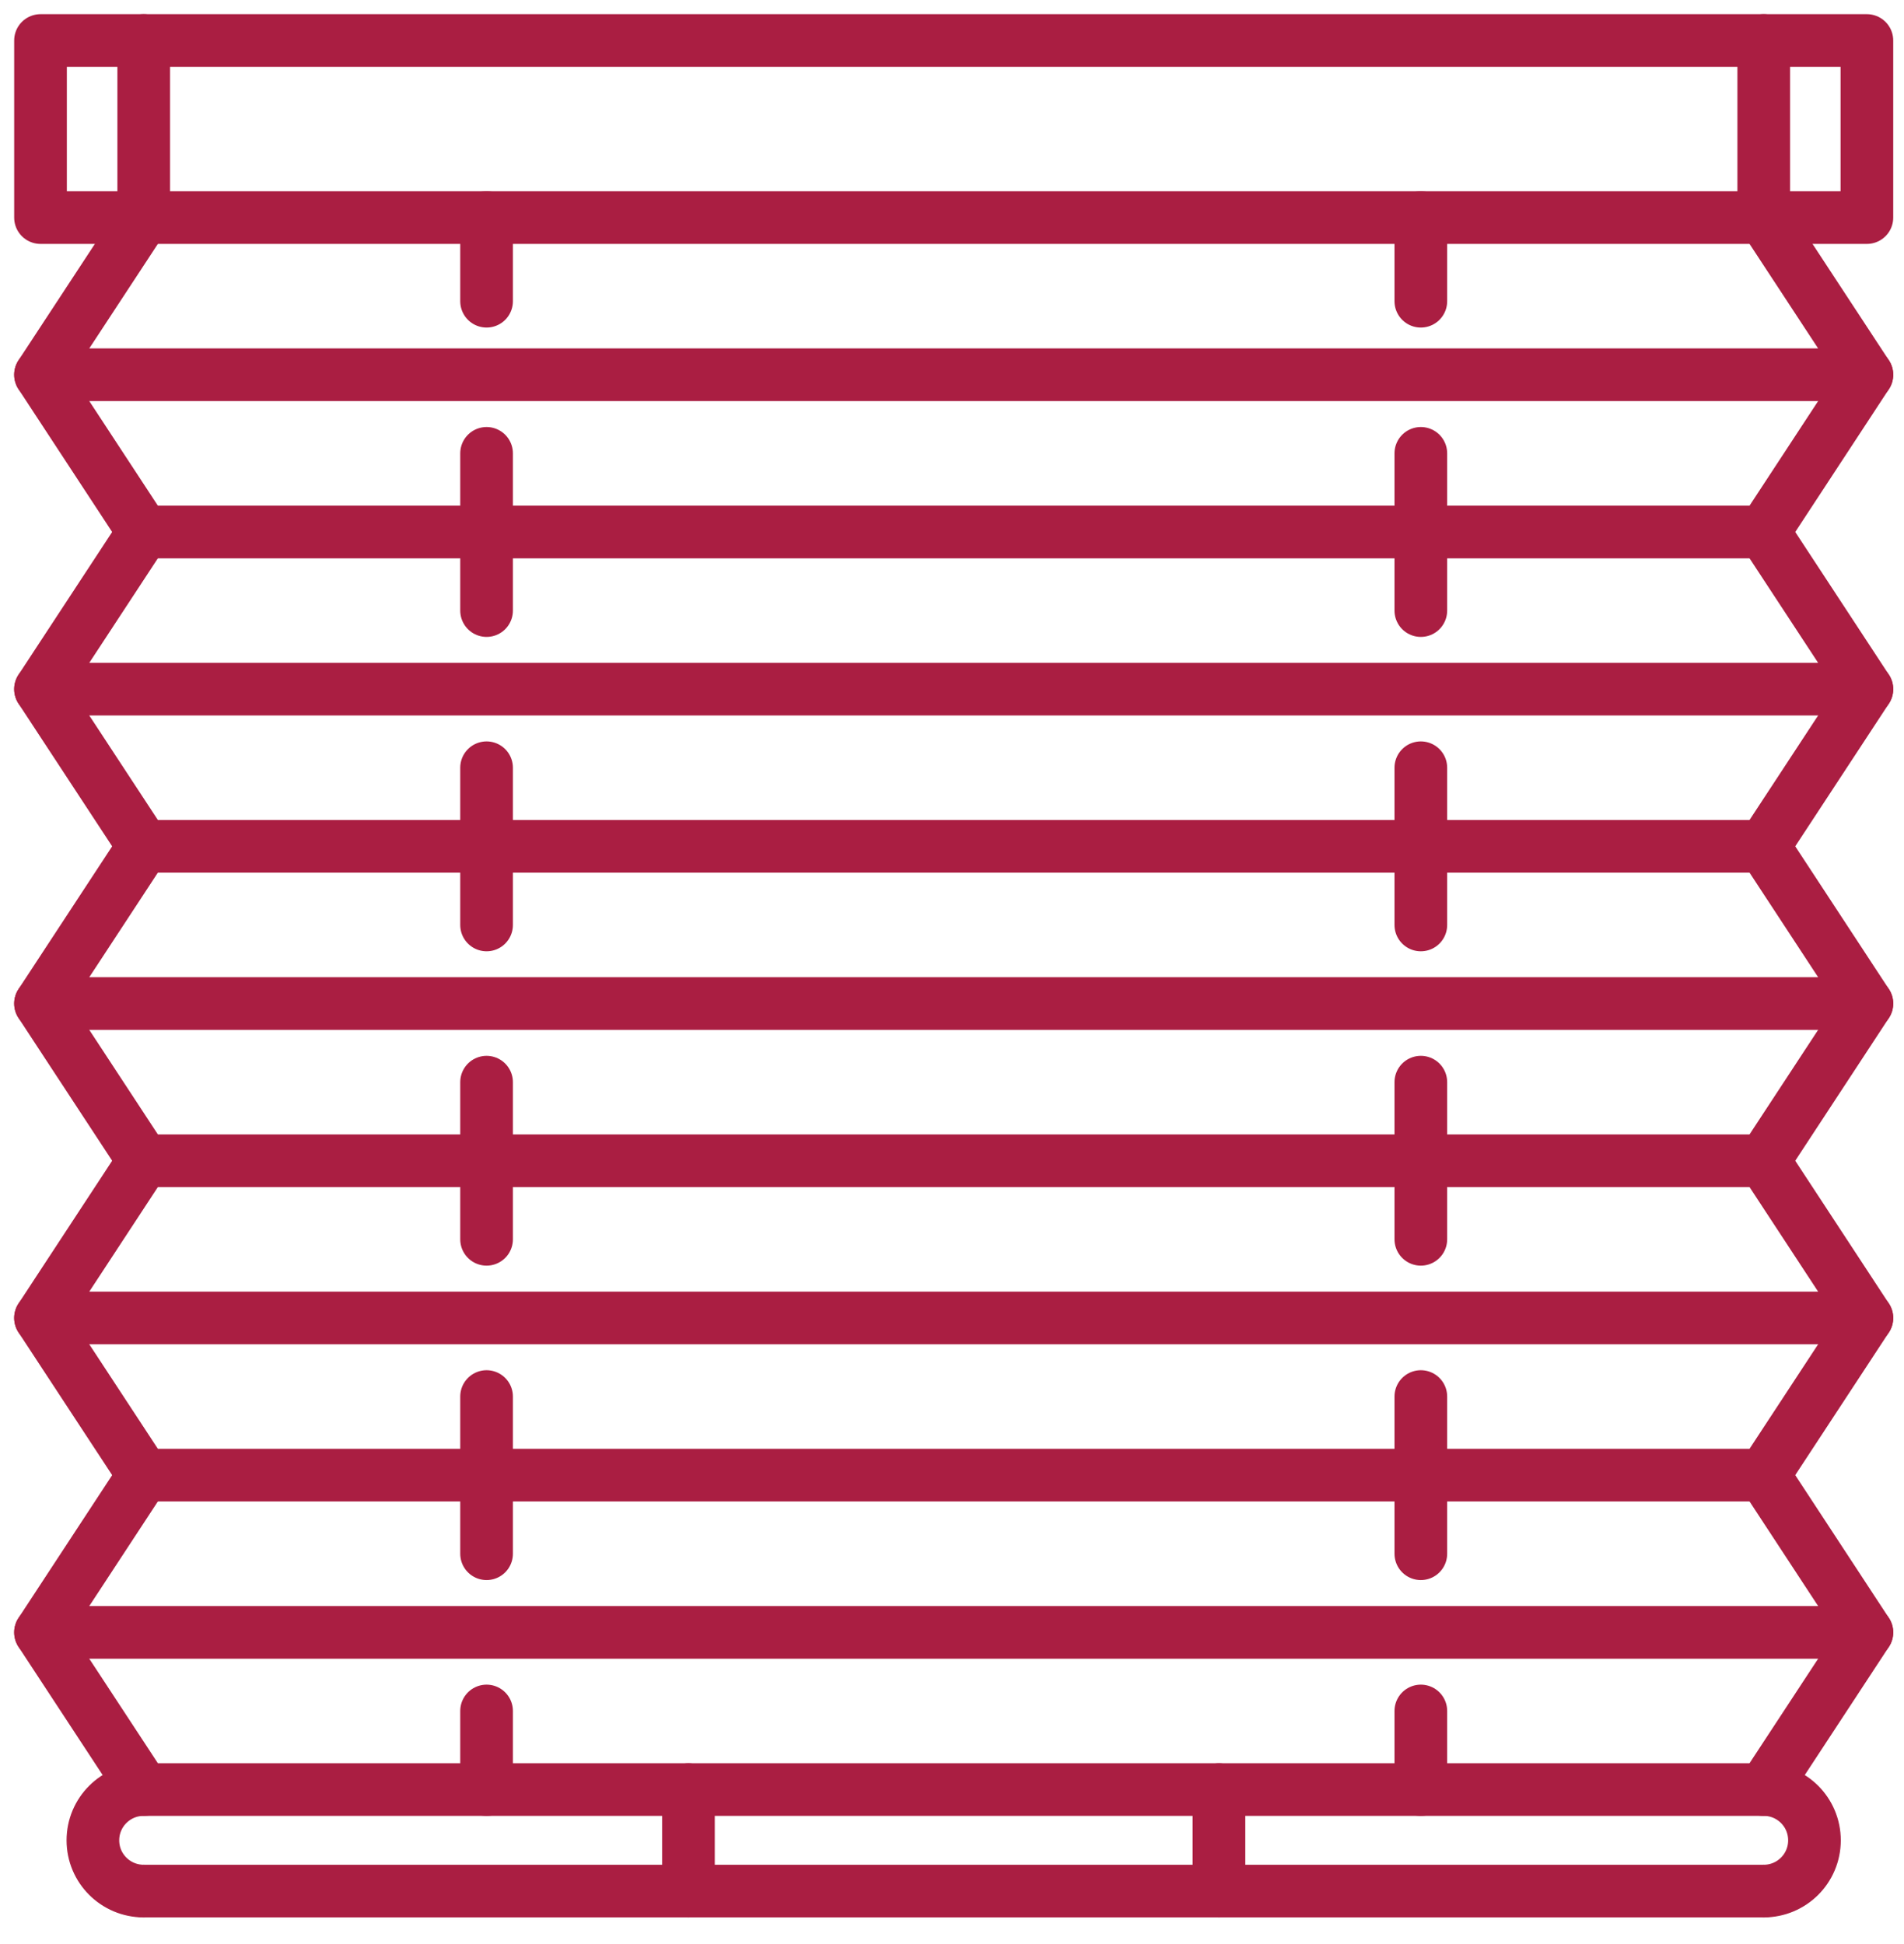 <?xml version="1.0" encoding="UTF-8"?> <svg xmlns="http://www.w3.org/2000/svg" width="47" height="48" viewBox="0 0 47 48" fill="none"><path d="M46.084 1V5.372H1V1H46.084Z" stroke="#AA1E42" stroke-width="1.3" stroke-miterlimit="10" stroke-linecap="round" stroke-linejoin="round"></path><path d="M43.538 1V5.372" stroke="#AA1E42" stroke-width="1.3" stroke-miterlimit="10" stroke-linecap="round" stroke-linejoin="round"></path><path d="M3.548 1V5.372" stroke="#AA1E42" stroke-width="1.3" stroke-miterlimit="10" stroke-linecap="round" stroke-linejoin="round"></path><path d="M43.538 5.372L46.084 9.252H1L3.546 5.372" stroke="#AA1E42" stroke-width="1.3" stroke-miterlimit="10" stroke-linecap="round" stroke-linejoin="round"></path><path d="M46.084 9.252L43.538 13.135H3.546L1 9.252" stroke="#AA1E42" stroke-width="1.3" stroke-miterlimit="10" stroke-linecap="round" stroke-linejoin="round"></path><path d="M43.538 13.134L46.084 17.015H1L3.546 13.134" stroke="#AA1E42" stroke-width="1.3" stroke-miterlimit="10" stroke-linecap="round" stroke-linejoin="round"></path><path d="M46.084 17.015L43.538 20.895H3.546L1 17.015" stroke="#AA1E42" stroke-width="1.3" stroke-miterlimit="10" stroke-linecap="round" stroke-linejoin="round"></path><path d="M43.538 20.895L46.084 24.777H1L3.546 20.895" stroke="#AA1E42" stroke-width="1.3" stroke-miterlimit="10" stroke-linecap="round" stroke-linejoin="round"></path><path d="M46.084 24.777L43.538 28.658H3.546L1 24.777" stroke="#AA1E42" stroke-width="1.3" stroke-miterlimit="10" stroke-linecap="round" stroke-linejoin="round"></path><path d="M43.538 28.658L46.084 32.54H1L3.546 28.658" stroke="#AA1E42" stroke-width="1.3" stroke-miterlimit="10" stroke-linecap="round" stroke-linejoin="round"></path><path d="M46.084 32.54L43.538 36.42H3.546L1 32.54" stroke="#AA1E42" stroke-width="1.3" stroke-miterlimit="10" stroke-linecap="round" stroke-linejoin="round"></path><path d="M43.538 36.42L46.084 40.303H1L3.546 36.42" stroke="#AA1E42" stroke-width="1.3" stroke-miterlimit="10" stroke-linecap="round" stroke-linejoin="round"></path><path d="M46.084 40.303L43.538 44.183H3.546L1 40.303" stroke="#AA1E42" stroke-width="1.3" stroke-miterlimit="10" stroke-linecap="round" stroke-linejoin="round"></path><path d="M35.073 5.372V7.437" stroke="#AA1E42" stroke-width="1.3" stroke-miterlimit="10" stroke-linecap="round" stroke-linejoin="round"></path><path d="M12.011 5.372V7.437" stroke="#AA1E42" stroke-width="1.3" stroke-miterlimit="10" stroke-linecap="round" stroke-linejoin="round"></path><path d="M35.073 11.193V15.075" stroke="#AA1E42" stroke-width="1.3" stroke-miterlimit="10" stroke-linecap="round" stroke-linejoin="round"></path><path d="M12.011 11.193V15.075" stroke="#AA1E42" stroke-width="1.3" stroke-miterlimit="10" stroke-linecap="round" stroke-linejoin="round"></path><path d="M35.073 18.955V22.837" stroke="#AA1E42" stroke-width="1.3" stroke-miterlimit="10" stroke-linecap="round" stroke-linejoin="round"></path><path d="M12.011 18.955V22.837" stroke="#AA1E42" stroke-width="1.3" stroke-miterlimit="10" stroke-linecap="round" stroke-linejoin="round"></path><path d="M35.073 26.718V30.598" stroke="#AA1E42" stroke-width="1.3" stroke-miterlimit="10" stroke-linecap="round" stroke-linejoin="round"></path><path d="M12.011 26.718V30.598" stroke="#AA1E42" stroke-width="1.3" stroke-miterlimit="10" stroke-linecap="round" stroke-linejoin="round"></path><path d="M35.073 34.48V38.361" stroke="#AA1E42" stroke-width="1.3" stroke-miterlimit="10" stroke-linecap="round" stroke-linejoin="round"></path><path d="M12.011 34.48V38.361" stroke="#AA1E42" stroke-width="1.3" stroke-miterlimit="10" stroke-linecap="round" stroke-linejoin="round"></path><path d="M43.536 46.69H3.548" stroke="#AA1E42" stroke-width="1.3" stroke-miterlimit="10" stroke-linecap="round" stroke-linejoin="round"></path><path d="M43.536 44.183C44.23 44.183 44.79 44.744 44.79 45.437C44.79 46.129 44.23 46.69 43.536 46.69" stroke="#AA1E42" stroke-width="1.3" stroke-miterlimit="10" stroke-linecap="round" stroke-linejoin="round"></path><path d="M3.548 44.183C2.854 44.183 2.293 44.744 2.293 45.437C2.293 46.129 2.854 46.69 3.548 46.69" stroke="#AA1E42" stroke-width="1.3" stroke-miterlimit="10" stroke-linecap="round" stroke-linejoin="round"></path><path d="M30.09 46.69V44.183" stroke="#AA1E42" stroke-width="1.3" stroke-miterlimit="10" stroke-linecap="round" stroke-linejoin="round"></path><path d="M16.994 46.69V44.183" stroke="#AA1E42" stroke-width="1.3" stroke-miterlimit="10" stroke-linecap="round" stroke-linejoin="round"></path><path d="M35.073 42.243V44.183" stroke="#AA1E42" stroke-width="1.3" stroke-miterlimit="10" stroke-linecap="round" stroke-linejoin="round"></path><path d="M12.011 42.243V44.183" stroke="#AA1E42" stroke-width="1.3" stroke-miterlimit="10" stroke-linecap="round" stroke-linejoin="round"></path></svg> 